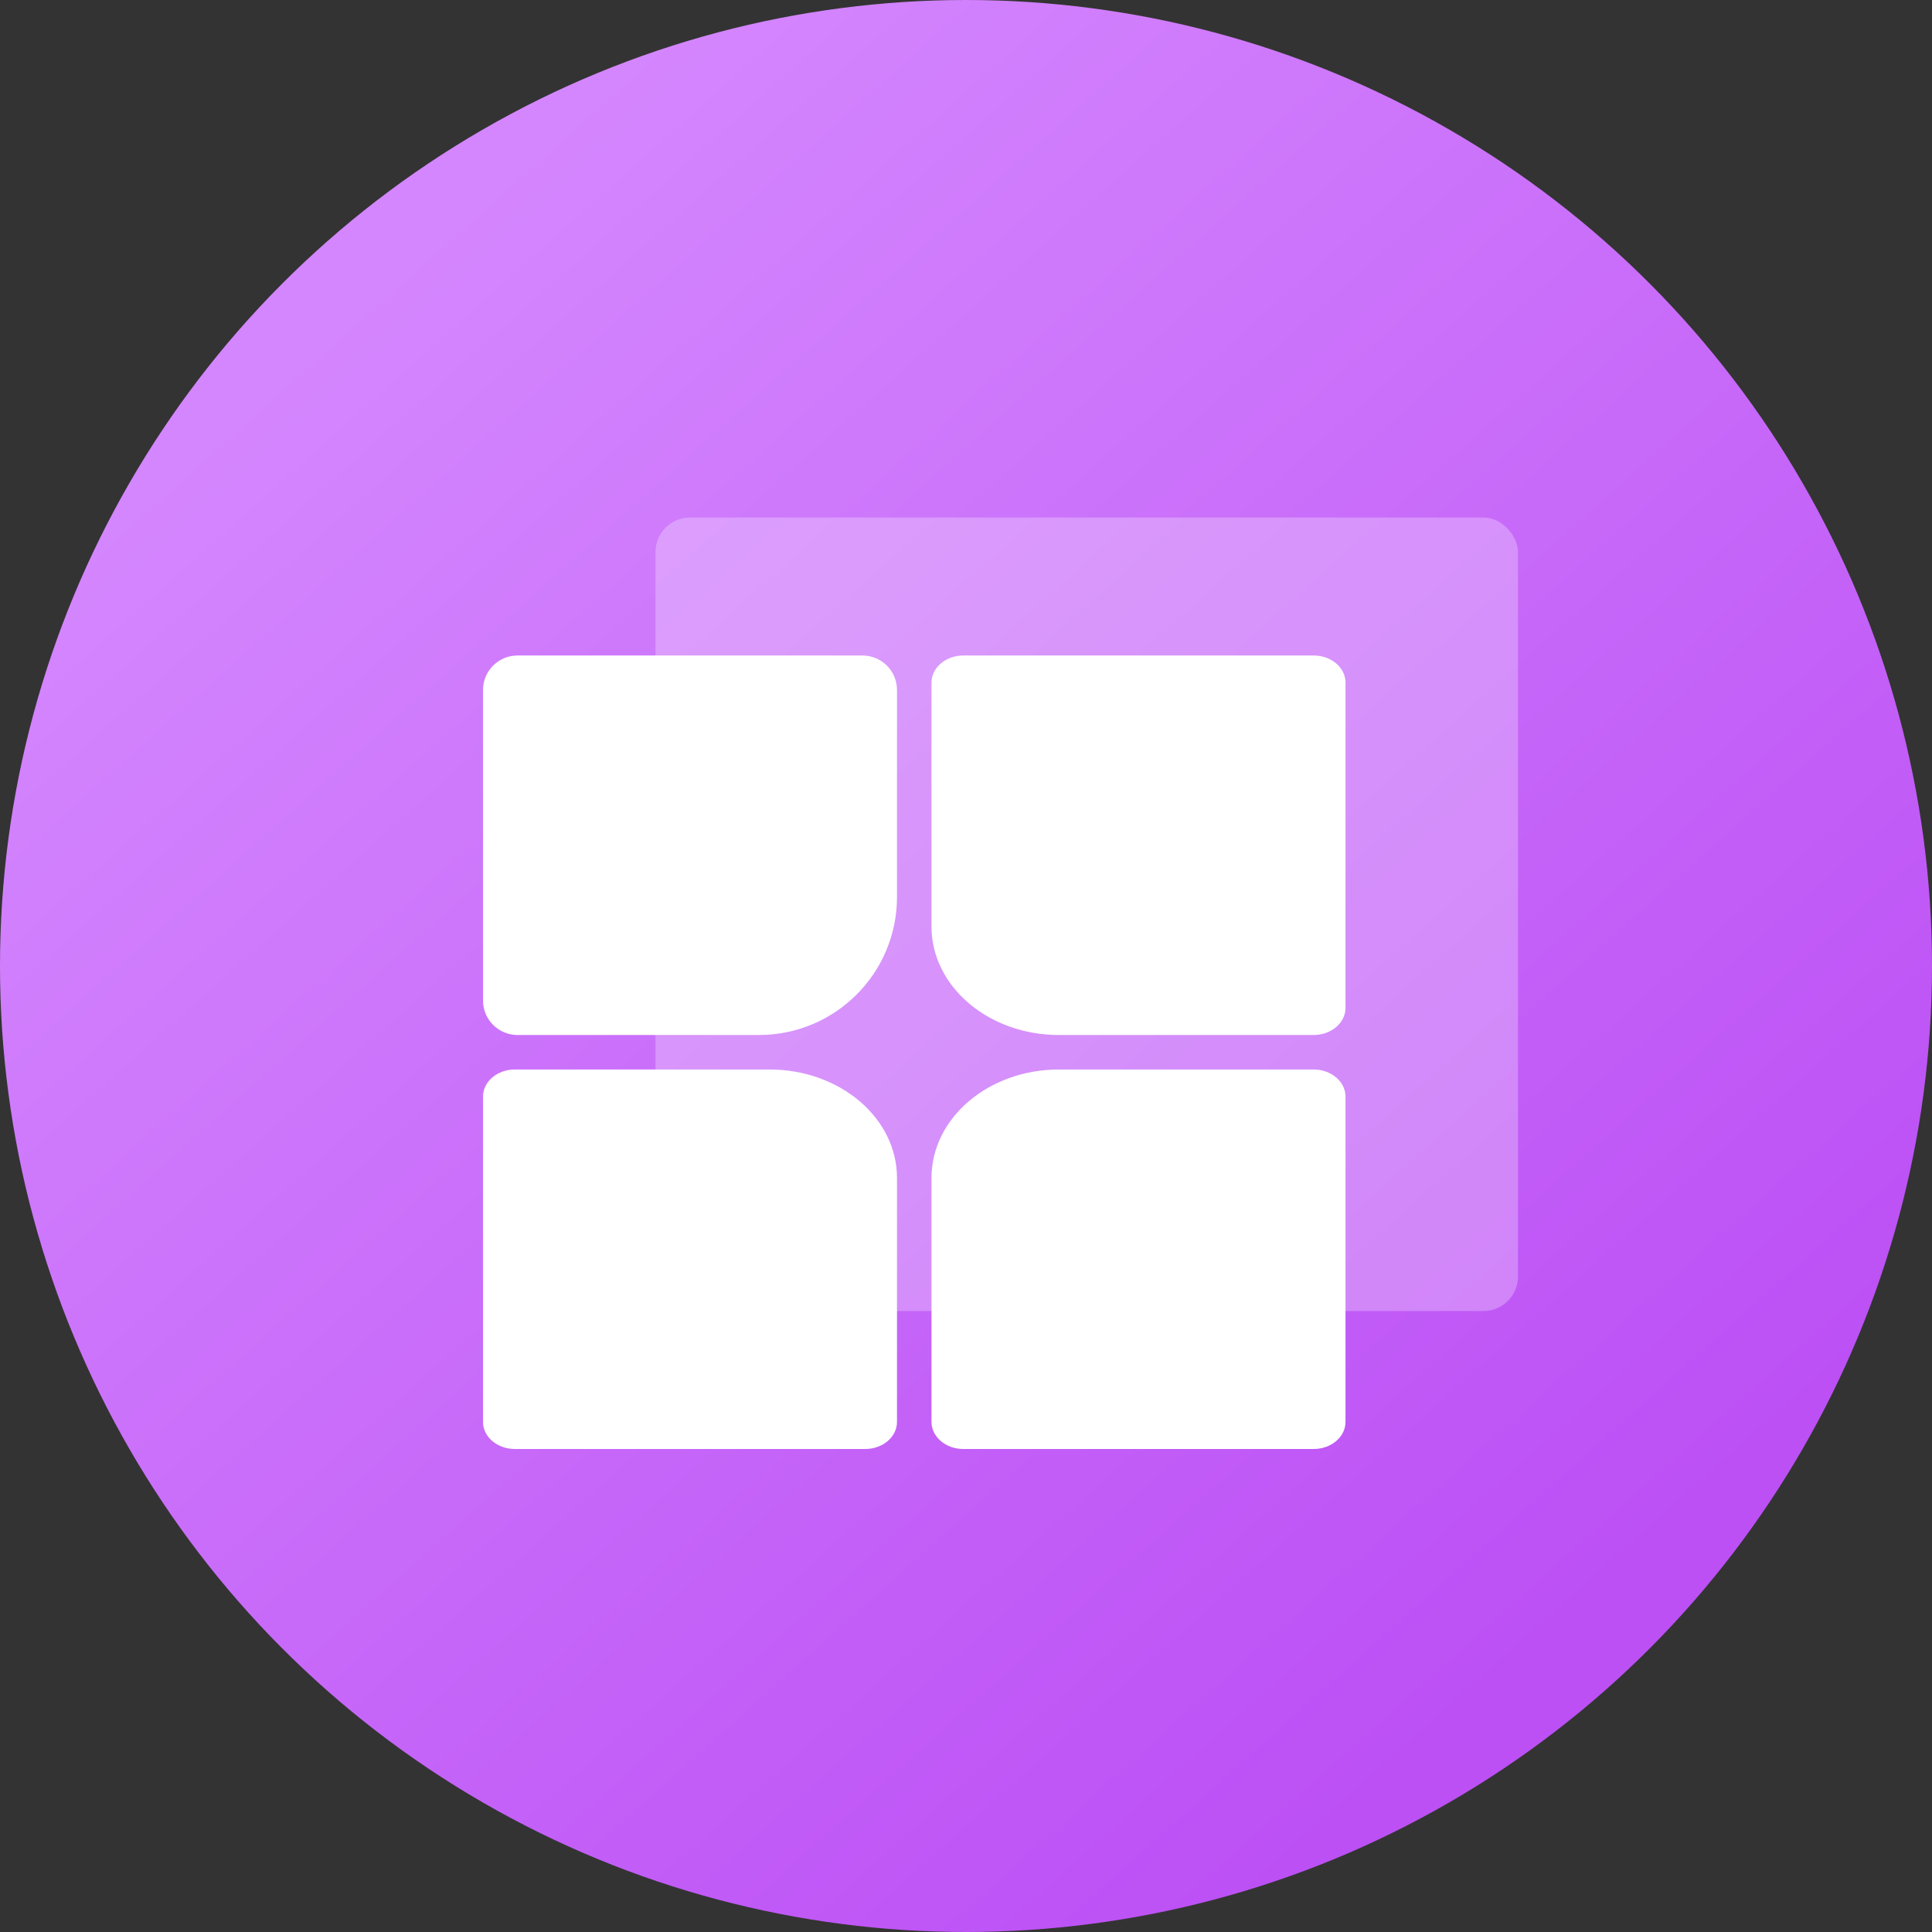 
<svg width="56px" height="56px" viewBox="0 0 56 56" version="1.1" xmlns="http://www.w3.org/2000/svg" xmlns:xlink="http://www.w3.org/1999/xlink">
    <rect x="0" y="0" width="56" height="56" fill="#333333" stroke="none"/>
    <!-- Generator: Sketch 49.3 (51167) - http://www.bohemiancoding.com/sketch -->
    <desc>Created with Sketch.</desc>
    <defs>
        <linearGradient x1="15.444%" y1="18.883%" x2="76.709%" y2="87.36%" id="linearGradient-1">
            <stop stop-color="#D486FE" offset="0%"></stop>
            <stop stop-color="#BC50F5" offset="100%"></stop>
        </linearGradient>
    </defs>
    <g id="Page-1" stroke="none" stroke-width="1" fill="none" fill-rule="evenodd">
        <circle id="Oval-Copy-2" fill="url(#linearGradient-1)" cx="28" cy="28" r="28"></circle>
        <g id="Group-3" transform="translate(14, 15)" fill="#FFFFFF">
            <rect id="Rectangle-5" opacity="0.266" x="5" y="0" width="25" height="23" rx="1"></rect>
            <g id="Group-2" transform="translate(0, 4)">
                <path d="M1,0 L11,0 C11.552,-1.01453063e-16 12,0.448 12,1 L12,7 C12,9.209 10.209,11 8,11 L1,11 C0.448,11 6.76353751e-17,10.552 0,10 L0,1 C-6.76353751e-17,0.448 0.448,1.01453063e-16 1,0 Z" id="Rectangle-4"></path>
                <path d="M0.923,23 C0.413,23 -6.24326539e-17,22.648 0,22.214 L0,12.786 C6.24326539e-17,12.352 0.413,12 0.923,12 L8.308,12 C10.347,12 12,13.407 12,15.143 L12,22.214 C12,22.648 11.587,23 11.077,23 L0.923,23 Z" id="Rectangle-4-Copy-2"></path>
                <path d="M24.077,0 C24.587,7.97131207e-17 25,0.352 25,0.786 L25,10.214 C25,10.648 24.587,11 24.077,11 L16.692,11 C14.653,11 13,9.593 13,7.857 L13,0.786 C13,0.352 13.413,-7.97131207e-17 13.923,0 L24.077,0 Z" id="Rectangle-4-Copy"></path>
                <path d="M24.077,23 L13.923,23 C13.413,23 13,22.648 13,22.214 L13,15.143 C13,13.407 14.653,12 16.692,12 L24.077,12 C24.587,12 25,12.352 25,12.786 L25,22.214 C25,22.648 24.587,23 24.077,23 Z" id="Rectangle-4-Copy-3"></path>
            </g>
        </g>
    </g>
</svg>